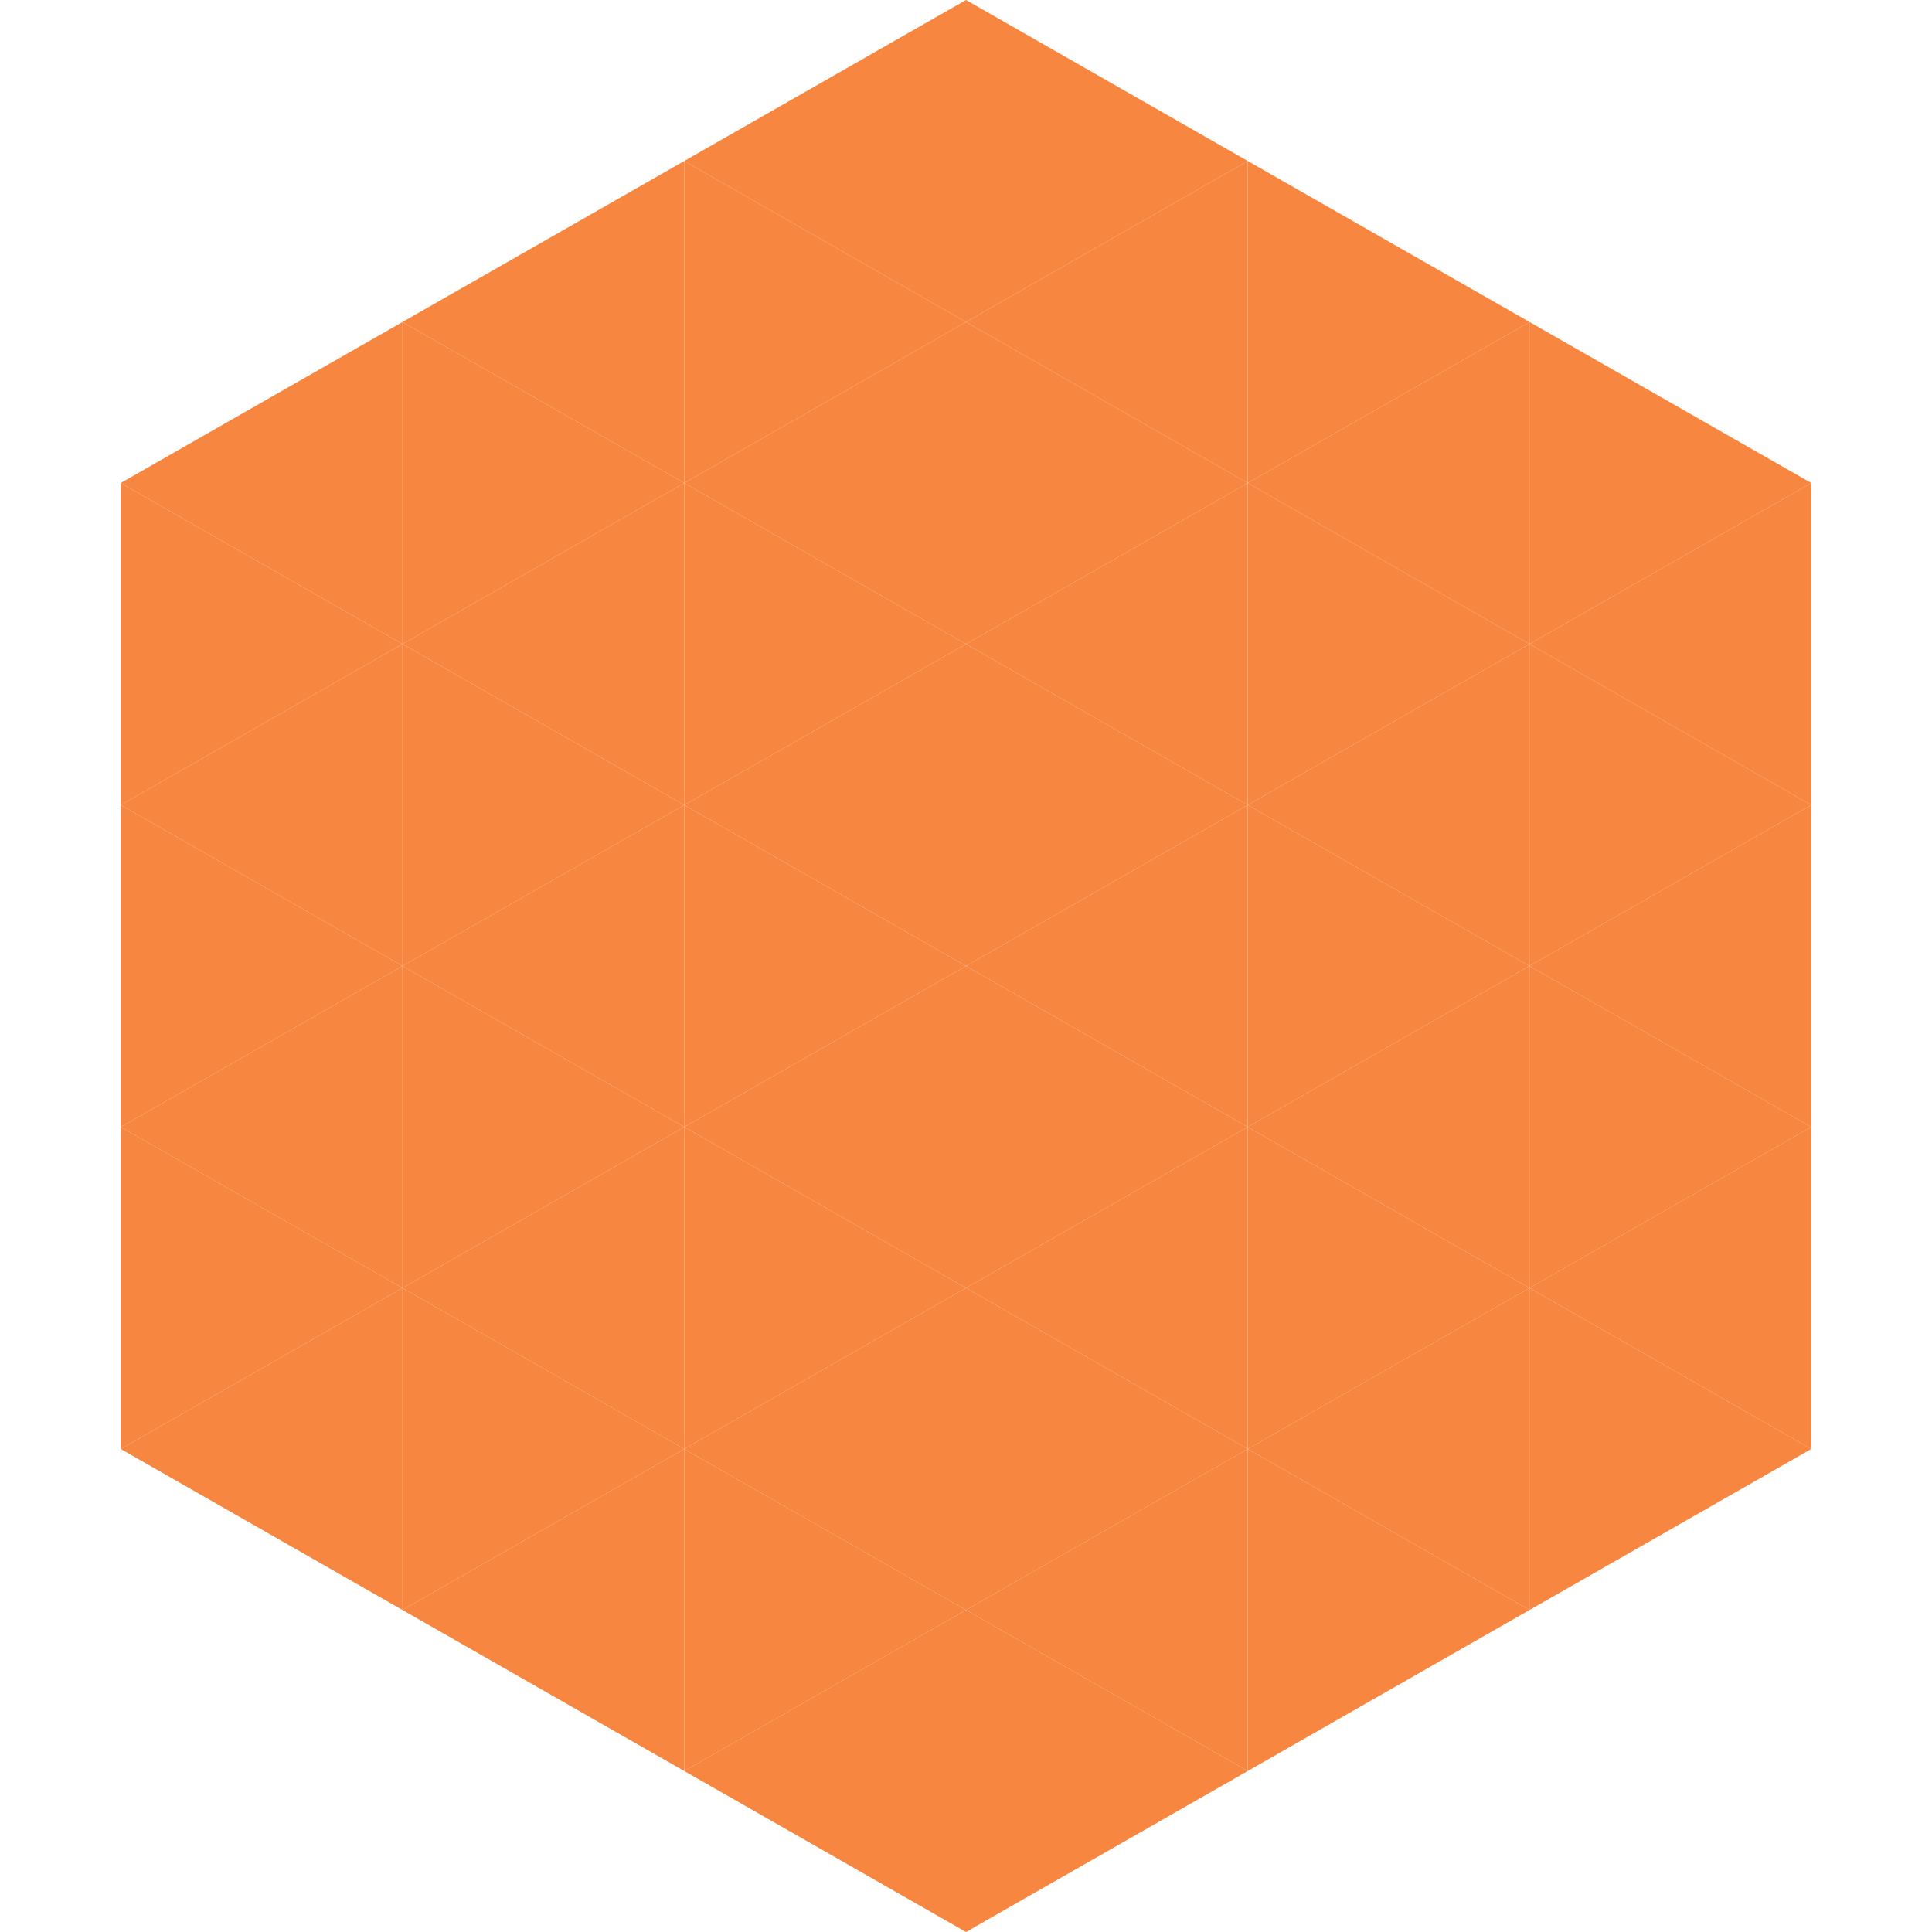 <?xml version="1.0"?>
<!-- Generated by SVGo -->
<svg width="240" height="240"
     xmlns="http://www.w3.org/2000/svg"
     xmlns:xlink="http://www.w3.org/1999/xlink">
<polygon points="50,40 15,60 50,80" style="fill:rgb(247,134,64)" />
<polygon points="190,40 225,60 190,80" style="fill:rgb(247,134,64)" />
<polygon points="15,60 50,80 15,100" style="fill:rgb(247,134,64)" />
<polygon points="225,60 190,80 225,100" style="fill:rgb(247,134,64)" />
<polygon points="50,80 15,100 50,120" style="fill:rgb(247,134,64)" />
<polygon points="190,80 225,100 190,120" style="fill:rgb(247,134,64)" />
<polygon points="15,100 50,120 15,140" style="fill:rgb(247,134,64)" />
<polygon points="225,100 190,120 225,140" style="fill:rgb(247,134,64)" />
<polygon points="50,120 15,140 50,160" style="fill:rgb(247,134,64)" />
<polygon points="190,120 225,140 190,160" style="fill:rgb(247,134,64)" />
<polygon points="15,140 50,160 15,180" style="fill:rgb(247,134,64)" />
<polygon points="225,140 190,160 225,180" style="fill:rgb(247,134,64)" />
<polygon points="50,160 15,180 50,200" style="fill:rgb(247,134,64)" />
<polygon points="190,160 225,180 190,200" style="fill:rgb(247,134,64)" />
<polygon points="15,180 50,200 15,220" style="fill:rgb(255,255,255); fill-opacity:0" />
<polygon points="225,180 190,200 225,220" style="fill:rgb(255,255,255); fill-opacity:0" />
<polygon points="50,0 85,20 50,40" style="fill:rgb(255,255,255); fill-opacity:0" />
<polygon points="190,0 155,20 190,40" style="fill:rgb(255,255,255); fill-opacity:0" />
<polygon points="85,20 50,40 85,60" style="fill:rgb(247,134,64)" />
<polygon points="155,20 190,40 155,60" style="fill:rgb(247,134,64)" />
<polygon points="50,40 85,60 50,80" style="fill:rgb(247,134,64)" />
<polygon points="190,40 155,60 190,80" style="fill:rgb(247,134,64)" />
<polygon points="85,60 50,80 85,100" style="fill:rgb(247,134,64)" />
<polygon points="155,60 190,80 155,100" style="fill:rgb(247,134,64)" />
<polygon points="50,80 85,100 50,120" style="fill:rgb(247,134,64)" />
<polygon points="190,80 155,100 190,120" style="fill:rgb(247,134,64)" />
<polygon points="85,100 50,120 85,140" style="fill:rgb(247,134,64)" />
<polygon points="155,100 190,120 155,140" style="fill:rgb(247,134,64)" />
<polygon points="50,120 85,140 50,160" style="fill:rgb(247,134,64)" />
<polygon points="190,120 155,140 190,160" style="fill:rgb(247,134,64)" />
<polygon points="85,140 50,160 85,180" style="fill:rgb(247,134,64)" />
<polygon points="155,140 190,160 155,180" style="fill:rgb(247,134,64)" />
<polygon points="50,160 85,180 50,200" style="fill:rgb(247,134,64)" />
<polygon points="190,160 155,180 190,200" style="fill:rgb(247,134,64)" />
<polygon points="85,180 50,200 85,220" style="fill:rgb(247,134,64)" />
<polygon points="155,180 190,200 155,220" style="fill:rgb(247,134,64)" />
<polygon points="120,0 85,20 120,40" style="fill:rgb(247,134,64)" />
<polygon points="120,0 155,20 120,40" style="fill:rgb(247,134,64)" />
<polygon points="85,20 120,40 85,60" style="fill:rgb(247,134,64)" />
<polygon points="155,20 120,40 155,60" style="fill:rgb(247,134,64)" />
<polygon points="120,40 85,60 120,80" style="fill:rgb(247,134,64)" />
<polygon points="120,40 155,60 120,80" style="fill:rgb(247,134,64)" />
<polygon points="85,60 120,80 85,100" style="fill:rgb(247,134,64)" />
<polygon points="155,60 120,80 155,100" style="fill:rgb(247,134,64)" />
<polygon points="120,80 85,100 120,120" style="fill:rgb(247,134,64)" />
<polygon points="120,80 155,100 120,120" style="fill:rgb(247,134,64)" />
<polygon points="85,100 120,120 85,140" style="fill:rgb(247,134,64)" />
<polygon points="155,100 120,120 155,140" style="fill:rgb(247,134,64)" />
<polygon points="120,120 85,140 120,160" style="fill:rgb(247,134,64)" />
<polygon points="120,120 155,140 120,160" style="fill:rgb(247,134,64)" />
<polygon points="85,140 120,160 85,180" style="fill:rgb(247,134,64)" />
<polygon points="155,140 120,160 155,180" style="fill:rgb(247,134,64)" />
<polygon points="120,160 85,180 120,200" style="fill:rgb(247,134,64)" />
<polygon points="120,160 155,180 120,200" style="fill:rgb(247,134,64)" />
<polygon points="85,180 120,200 85,220" style="fill:rgb(247,134,64)" />
<polygon points="155,180 120,200 155,220" style="fill:rgb(247,134,64)" />
<polygon points="120,200 85,220 120,240" style="fill:rgb(247,134,64)" />
<polygon points="120,200 155,220 120,240" style="fill:rgb(247,134,64)" />
<polygon points="85,220 120,240 85,260" style="fill:rgb(255,255,255); fill-opacity:0" />
<polygon points="155,220 120,240 155,260" style="fill:rgb(255,255,255); fill-opacity:0" />
</svg>
